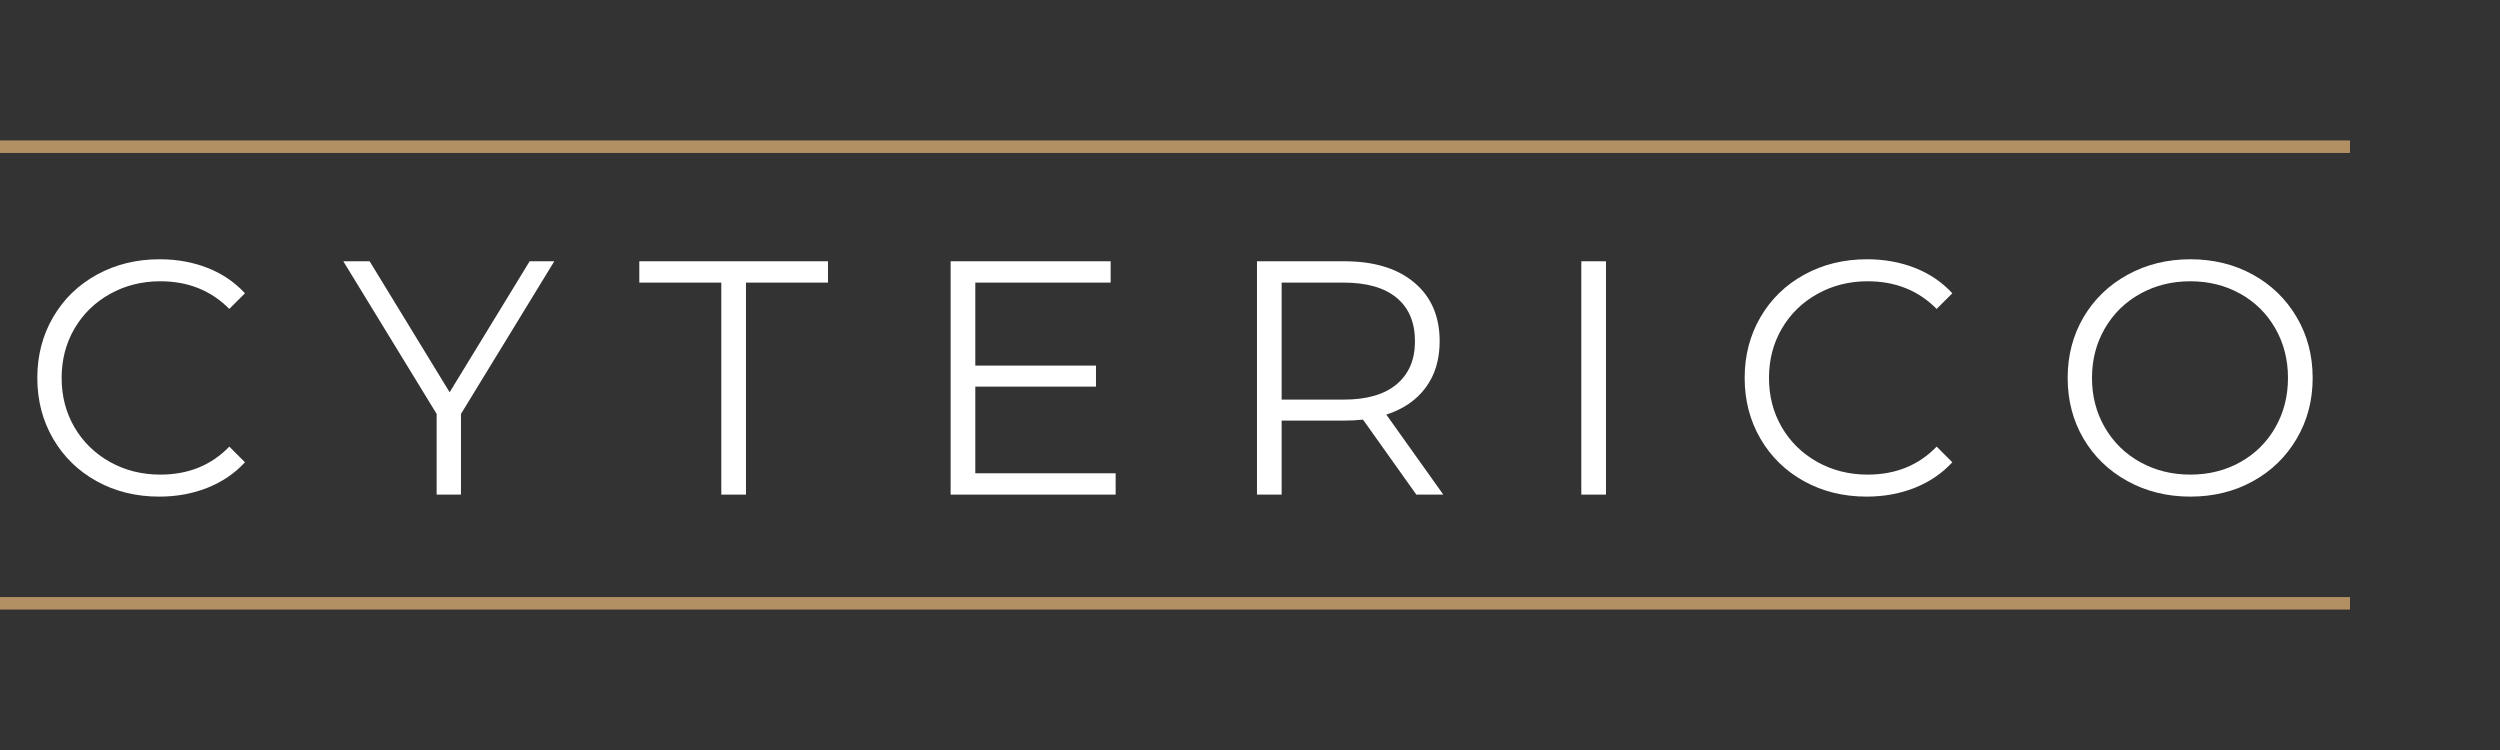 <svg xmlns="http://www.w3.org/2000/svg" xmlns:xlink="http://www.w3.org/1999/xlink" width="2000" zoomAndPan="magnify" viewBox="0 0 1500 450" height="600" preserveAspectRatio="xMidYMid meet" version="1.0"><rect x="0" y="0" width="1500" height="450" fill="#333333" stroke="none"/><defs><g/></defs><g fill="#ffffff" fill-opacity="1"><g transform="translate(11.981, 296.765)"><g><path d="M 83.594 1.203 C 69.727 1.203 57.227 -1.863 46.094 -8 C 34.969 -14.133 26.238 -22.633 19.906 -33.5 C 13.57 -44.363 10.406 -56.531 10.406 -70 C 10.406 -83.469 13.57 -95.633 19.906 -106.5 C 26.238 -117.363 35.004 -125.863 46.203 -132 C 57.398 -138.133 69.93 -141.203 83.797 -141.203 C 94.203 -141.203 103.801 -139.469 112.594 -136 C 121.395 -132.531 128.863 -127.461 135 -120.797 L 125.594 -111.406 C 114.664 -122.469 100.867 -128 84.203 -128 C 73.129 -128 63.062 -125.461 54 -120.391 C 44.938 -115.328 37.836 -108.395 32.703 -99.594 C 27.566 -90.801 25 -80.938 25 -70 C 25 -59.062 27.566 -49.191 32.703 -40.391 C 37.836 -31.598 44.938 -24.664 54 -19.594 C 63.062 -14.531 73.129 -12 84.203 -12 C 101.004 -12 114.801 -17.598 125.594 -28.797 L 135 -19.406 C 128.863 -12.738 121.363 -7.633 112.5 -4.094 C 103.633 -0.562 94 1.203 83.594 1.203 Z M 83.594 1.203 "/></g></g></g><g fill="#ffffff" fill-opacity="1"><g transform="translate(205.783, 296.765)"><g><path d="M 70.797 -48.406 L 70.797 0 L 56.203 0 L 56.203 -48.406 L 0.203 -140 L 16 -140 L 64 -61.406 L 112 -140 L 126.797 -140 Z M 70.797 -48.406 "/></g></g></g><g fill="#ffffff" fill-opacity="1"><g transform="translate(382.785, 296.765)"><g><path d="M 50 -127.203 L 0.797 -127.203 L 0.797 -140 L 114 -140 L 114 -127.203 L 64.797 -127.203 L 64.797 0 L 50 0 Z M 50 -127.203 "/></g></g></g><g fill="#ffffff" fill-opacity="1"><g transform="translate(547.587, 296.765)"><g><path d="M 121.797 -12.797 L 121.797 0 L 22.797 0 L 22.797 -140 L 118.797 -140 L 118.797 -127.203 L 37.594 -127.203 L 37.594 -77.406 L 110 -77.406 L 110 -64.797 L 37.594 -64.797 L 37.594 -12.797 Z M 121.797 -12.797 "/></g></g></g><g fill="#ffffff" fill-opacity="1"><g transform="translate(731.389, 296.765)"><g><path d="M 118.406 0 L 86.406 -45 C 82.801 -44.602 79.066 -44.406 75.203 -44.406 L 37.594 -44.406 L 37.594 0 L 22.797 0 L 22.797 -140 L 75.203 -140 C 93.066 -140 107.066 -135.734 117.203 -127.203 C 127.336 -118.672 132.406 -106.938 132.406 -92 C 132.406 -81.062 129.633 -71.828 124.094 -64.297 C 118.562 -56.766 110.664 -51.332 100.406 -48 L 134.594 0 Z M 74.797 -57 C 88.66 -57 99.258 -60.066 106.594 -66.203 C 113.926 -72.336 117.594 -80.938 117.594 -92 C 117.594 -103.332 113.926 -112.031 106.594 -118.094 C 99.258 -124.164 88.66 -127.203 74.797 -127.203 L 37.594 -127.203 L 37.594 -57 Z M 74.797 -57 "/></g></g></g><g fill="#ffffff" fill-opacity="1"><g transform="translate(925.991, 296.765)"><g><path d="M 22.797 -140 L 37.594 -140 L 37.594 0 L 22.797 0 Z M 22.797 -140 "/></g></g></g><g fill="#ffffff" fill-opacity="1"><g transform="translate(1036.392, 296.765)"><g><path d="M 83.594 1.203 C 69.727 1.203 57.227 -1.863 46.094 -8 C 34.969 -14.133 26.238 -22.633 19.906 -33.5 C 13.57 -44.363 10.406 -56.531 10.406 -70 C 10.406 -83.469 13.57 -95.633 19.906 -106.5 C 26.238 -117.363 35.004 -125.863 46.203 -132 C 57.398 -138.133 69.93 -141.203 83.797 -141.203 C 94.203 -141.203 103.801 -139.469 112.594 -136 C 121.395 -132.531 128.863 -127.461 135 -120.797 L 125.594 -111.406 C 114.664 -122.469 100.867 -128 84.203 -128 C 73.129 -128 63.062 -125.461 54 -120.391 C 44.938 -115.328 37.836 -108.395 32.703 -99.594 C 27.566 -90.801 25 -80.938 25 -70 C 25 -59.062 27.566 -49.191 32.703 -40.391 C 37.836 -31.598 44.938 -24.664 54 -19.594 C 63.062 -14.531 73.129 -12 84.203 -12 C 101.004 -12 114.801 -17.598 125.594 -28.797 L 135 -19.406 C 128.863 -12.738 121.363 -7.633 112.5 -4.094 C 103.633 -0.562 94 1.203 83.594 1.203 Z M 83.594 1.203 "/></g></g></g><g fill="#ffffff" fill-opacity="1"><g transform="translate(1230.194, 296.765)"><g><path d="M 84 1.203 C 70.133 1.203 57.566 -1.895 46.297 -8.094 C 35.035 -14.301 26.238 -22.801 19.906 -33.594 C 13.57 -44.395 10.406 -56.531 10.406 -70 C 10.406 -83.469 13.57 -95.598 19.906 -106.391 C 26.238 -117.191 35.035 -125.691 46.297 -131.891 C 57.566 -138.098 70.133 -141.203 84 -141.203 C 97.863 -141.203 110.363 -138.133 121.5 -132 C 132.633 -125.863 141.398 -117.363 147.797 -106.5 C 154.203 -95.633 157.406 -83.469 157.406 -70 C 157.406 -56.531 154.203 -44.363 147.797 -33.5 C 141.398 -22.633 132.633 -14.133 121.5 -8 C 110.363 -1.863 97.863 1.203 84 1.203 Z M 84 -12 C 95.062 -12 105.062 -14.5 114 -19.5 C 122.938 -24.5 129.938 -31.43 135 -40.297 C 140.062 -49.16 142.594 -59.062 142.594 -70 C 142.594 -80.938 140.062 -90.836 135 -99.703 C 129.938 -108.566 122.938 -115.5 114 -120.5 C 105.062 -125.5 95.062 -128 84 -128 C 72.938 -128 62.906 -125.5 53.906 -120.5 C 44.906 -115.5 37.836 -108.566 32.703 -99.703 C 27.566 -90.836 25 -80.938 25 -70 C 25 -59.062 27.566 -49.16 32.703 -40.297 C 37.836 -31.43 44.906 -24.5 53.906 -19.5 C 62.906 -14.5 72.938 -12 84 -12 Z M 84 -12 "/></g></g></g><path stroke-linecap="butt" transform="matrix(0.75, 0, 0, 0.75, 0, 84.266)" fill="none" stroke-linejoin="miter" d="M -0 5 L 1880 5 " stroke="#b39063" stroke-width="10" stroke-opacity="1" stroke-miterlimit="4"/><path stroke-linecap="butt" transform="matrix(0.75, 0, 0, 0.75, 0, 358.234)" fill="none" stroke-linejoin="miter" d="M -0 5 L 1880 5 " stroke="#b39063" stroke-width="10" stroke-opacity="1" stroke-miterlimit="4"/></svg>